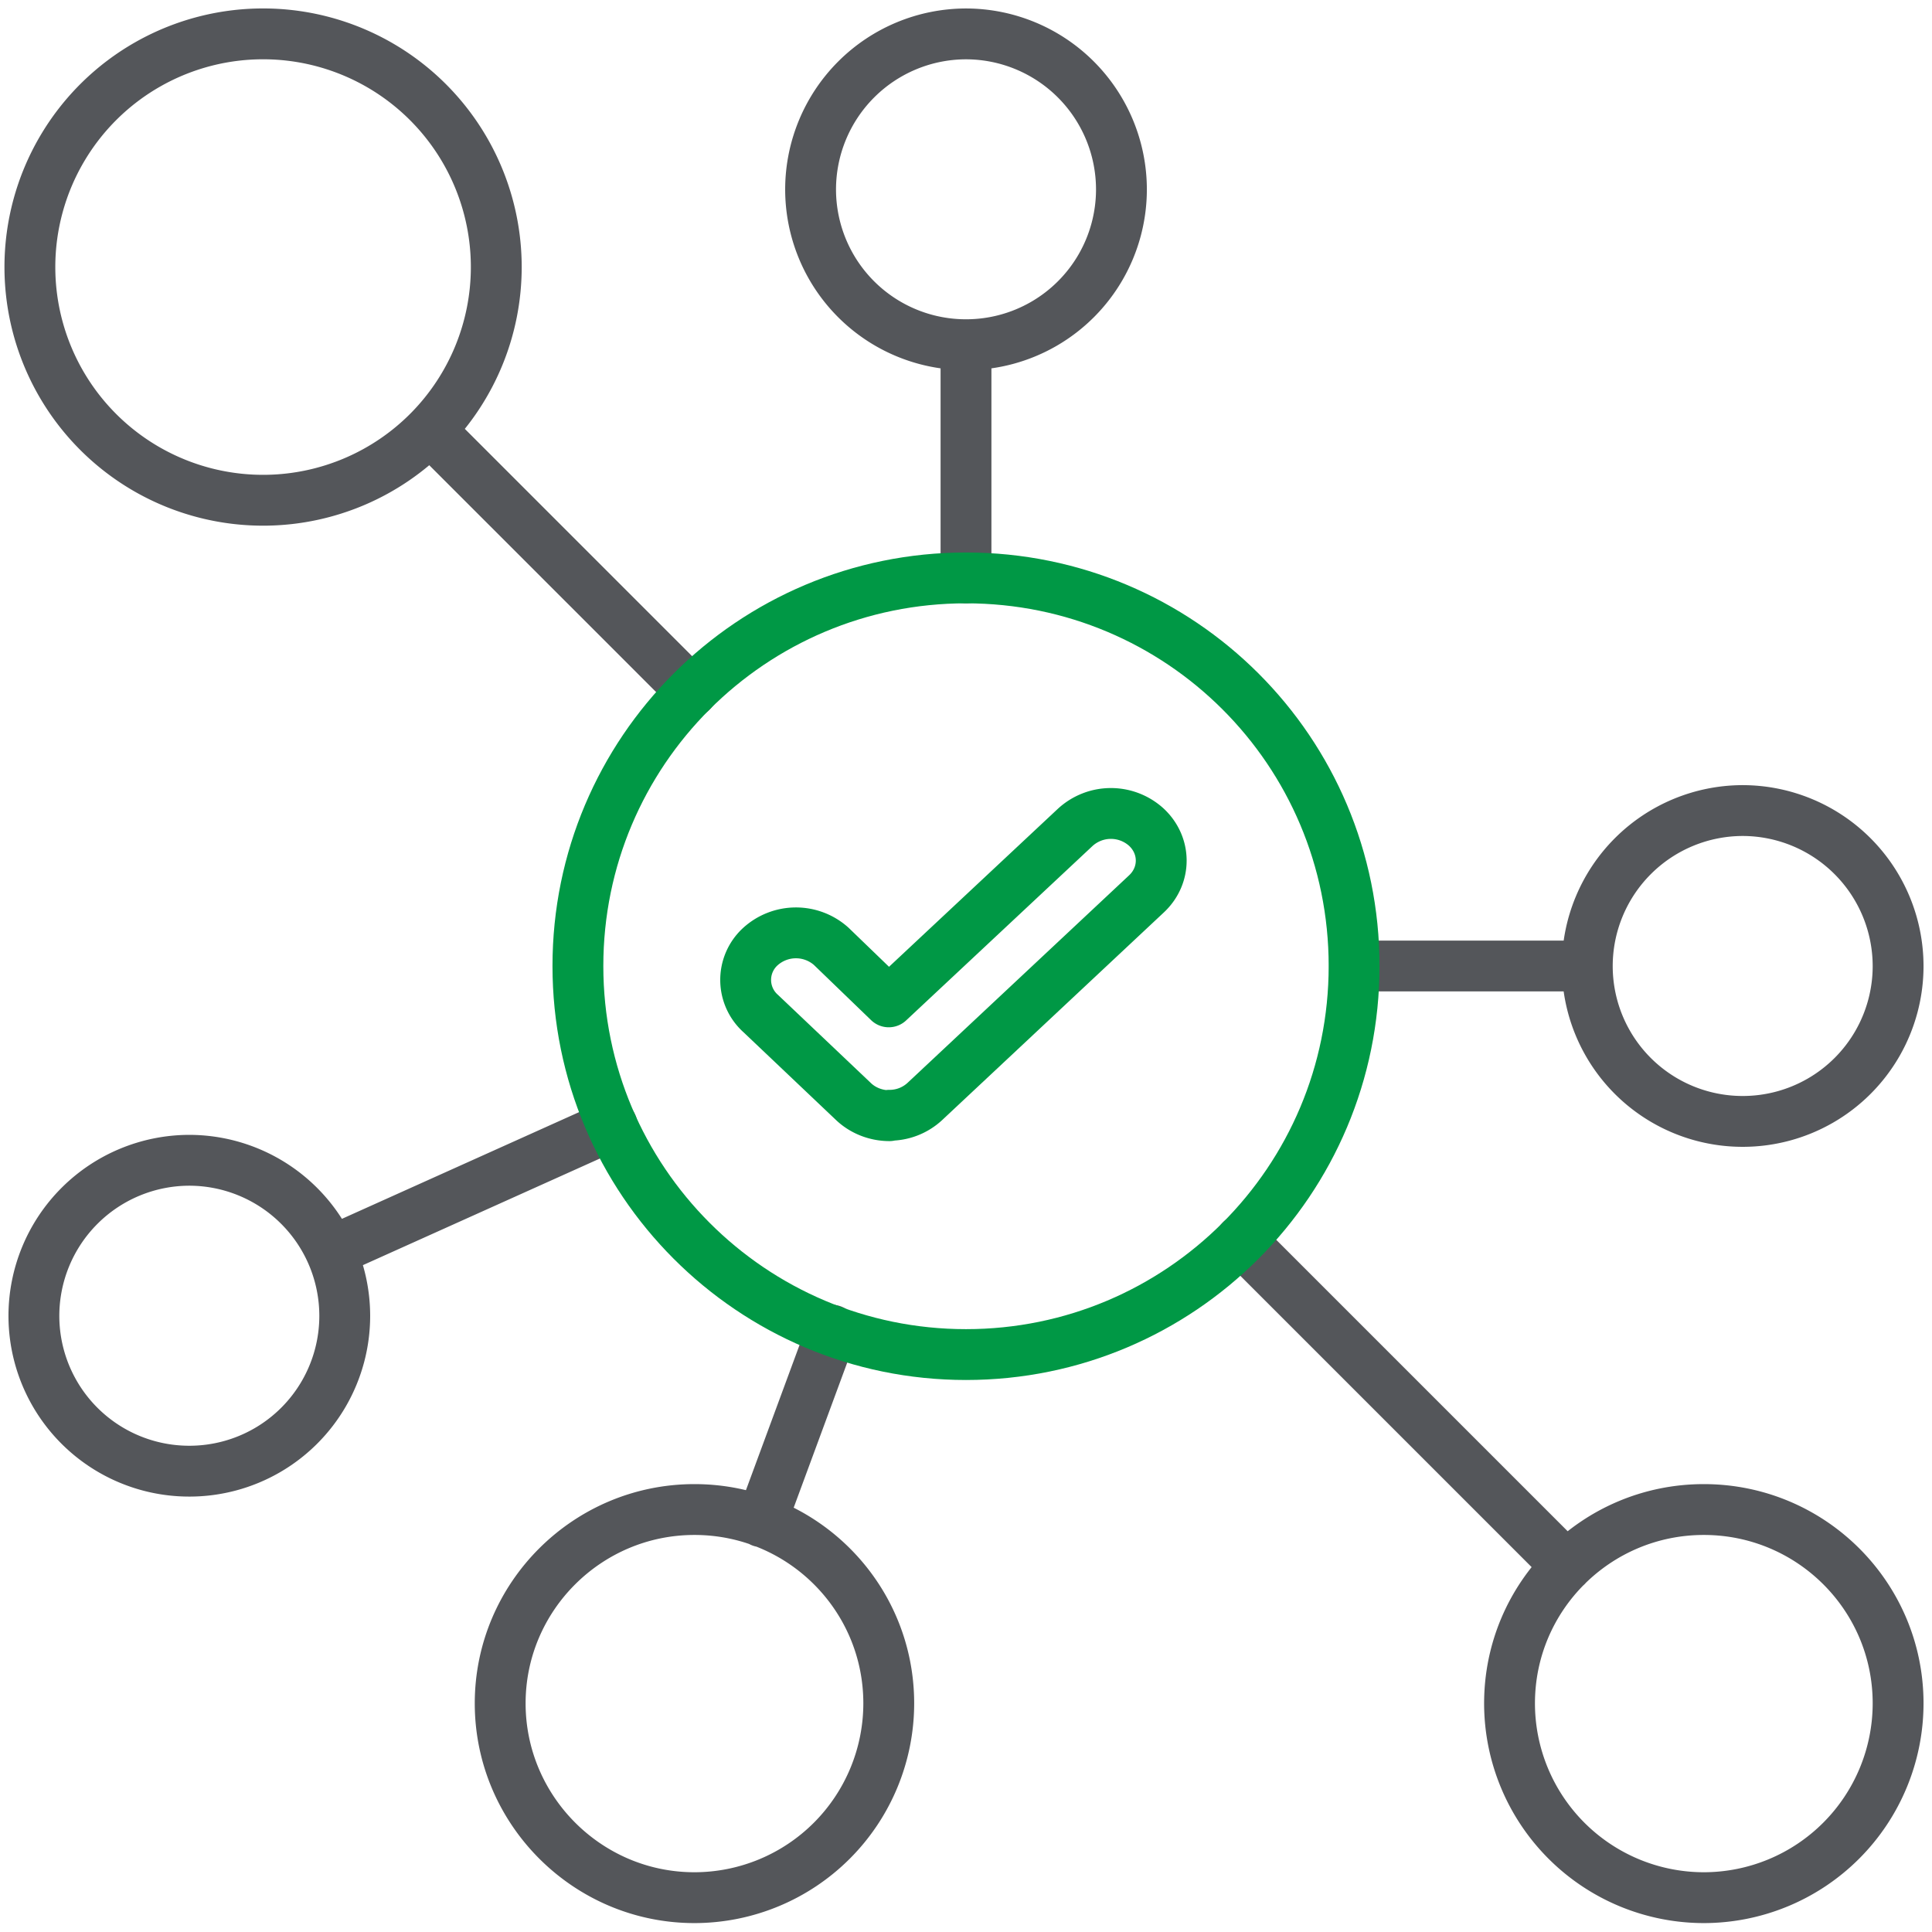 <svg xmlns="http://www.w3.org/2000/svg" width="57" height="57" fill="none"><path stroke="#54565A" stroke-linecap="round" stroke-linejoin="round" stroke-width="1.5" d="M28.5 1a4.592 4.592 0 0 0-4.585 4.586A4.583 4.583 0 0 0 28.5 10.17a4.583 4.583 0 0 0 4.586-4.585A4.592 4.592 0 0 0 28.5 1ZM20.489 44.536c-3.163 0-5.732 2.57-5.732 5.718 0 3.15 2.569 5.733 5.732 5.733a5.736 5.736 0 0 0 5.732-5.733c0-3.163-2.57-5.718-5.732-5.718ZM51.414 23.914A4.592 4.592 0 0 0 46.83 28.5a4.583 4.583 0 0 0 4.585 4.585A4.583 4.583 0 0 0 56 28.5a4.592 4.592 0 0 0-4.586-4.586ZM5.586 34.232A4.592 4.592 0 0 0 1 38.818a4.583 4.583 0 0 0 4.586 4.586 4.583 4.583 0 0 0 4.585-4.586 4.592 4.592 0 0 0-4.585-4.586ZM50.268 44.536c-3.163 0-5.732 2.555-5.732 5.718a5.736 5.736 0 0 0 5.732 5.733A5.736 5.736 0 0 0 56 50.254c0-3.163-2.569-5.718-5.732-5.718ZM7.878 1a6.88 6.88 0 1 0 .002 13.758A6.88 6.88 0 0 0 7.878 1ZM12.74 12.74l7.666 7.666M28.5 10.17v6.88M22.464 44.895l2.085-5.649M39.964 28.5h6.864M9.77 36.925l8.288-3.729M46.221 46.207l-9.613-9.613"/><path stroke="#009845" stroke-linecap="round" stroke-linejoin="round" stroke-width="1.5" d="M28.5 17.05c-6.326 0-11.45 5.124-11.45 11.45s5.124 11.464 11.45 11.464S39.95 34.84 39.95 28.5c0-6.34-5.124-11.45-11.45-11.45Z"/><path stroke="#009845" stroke-linejoin="round" stroke-width="1.5" d="M26.24 32.916c-.373 0-.753-.135-1.042-.4l-2.755-2.614a1.33 1.33 0 0 1-.02-1.965 1.562 1.562 0 0 1 2.1-.018l1.698 1.639 5.497-5.144a1.556 1.556 0 0 1 2.1-.013c.583.54.59 1.419.013 1.965l-6.54 6.126a1.527 1.527 0 0 1-1.057.412l.007.012Z"/></svg>